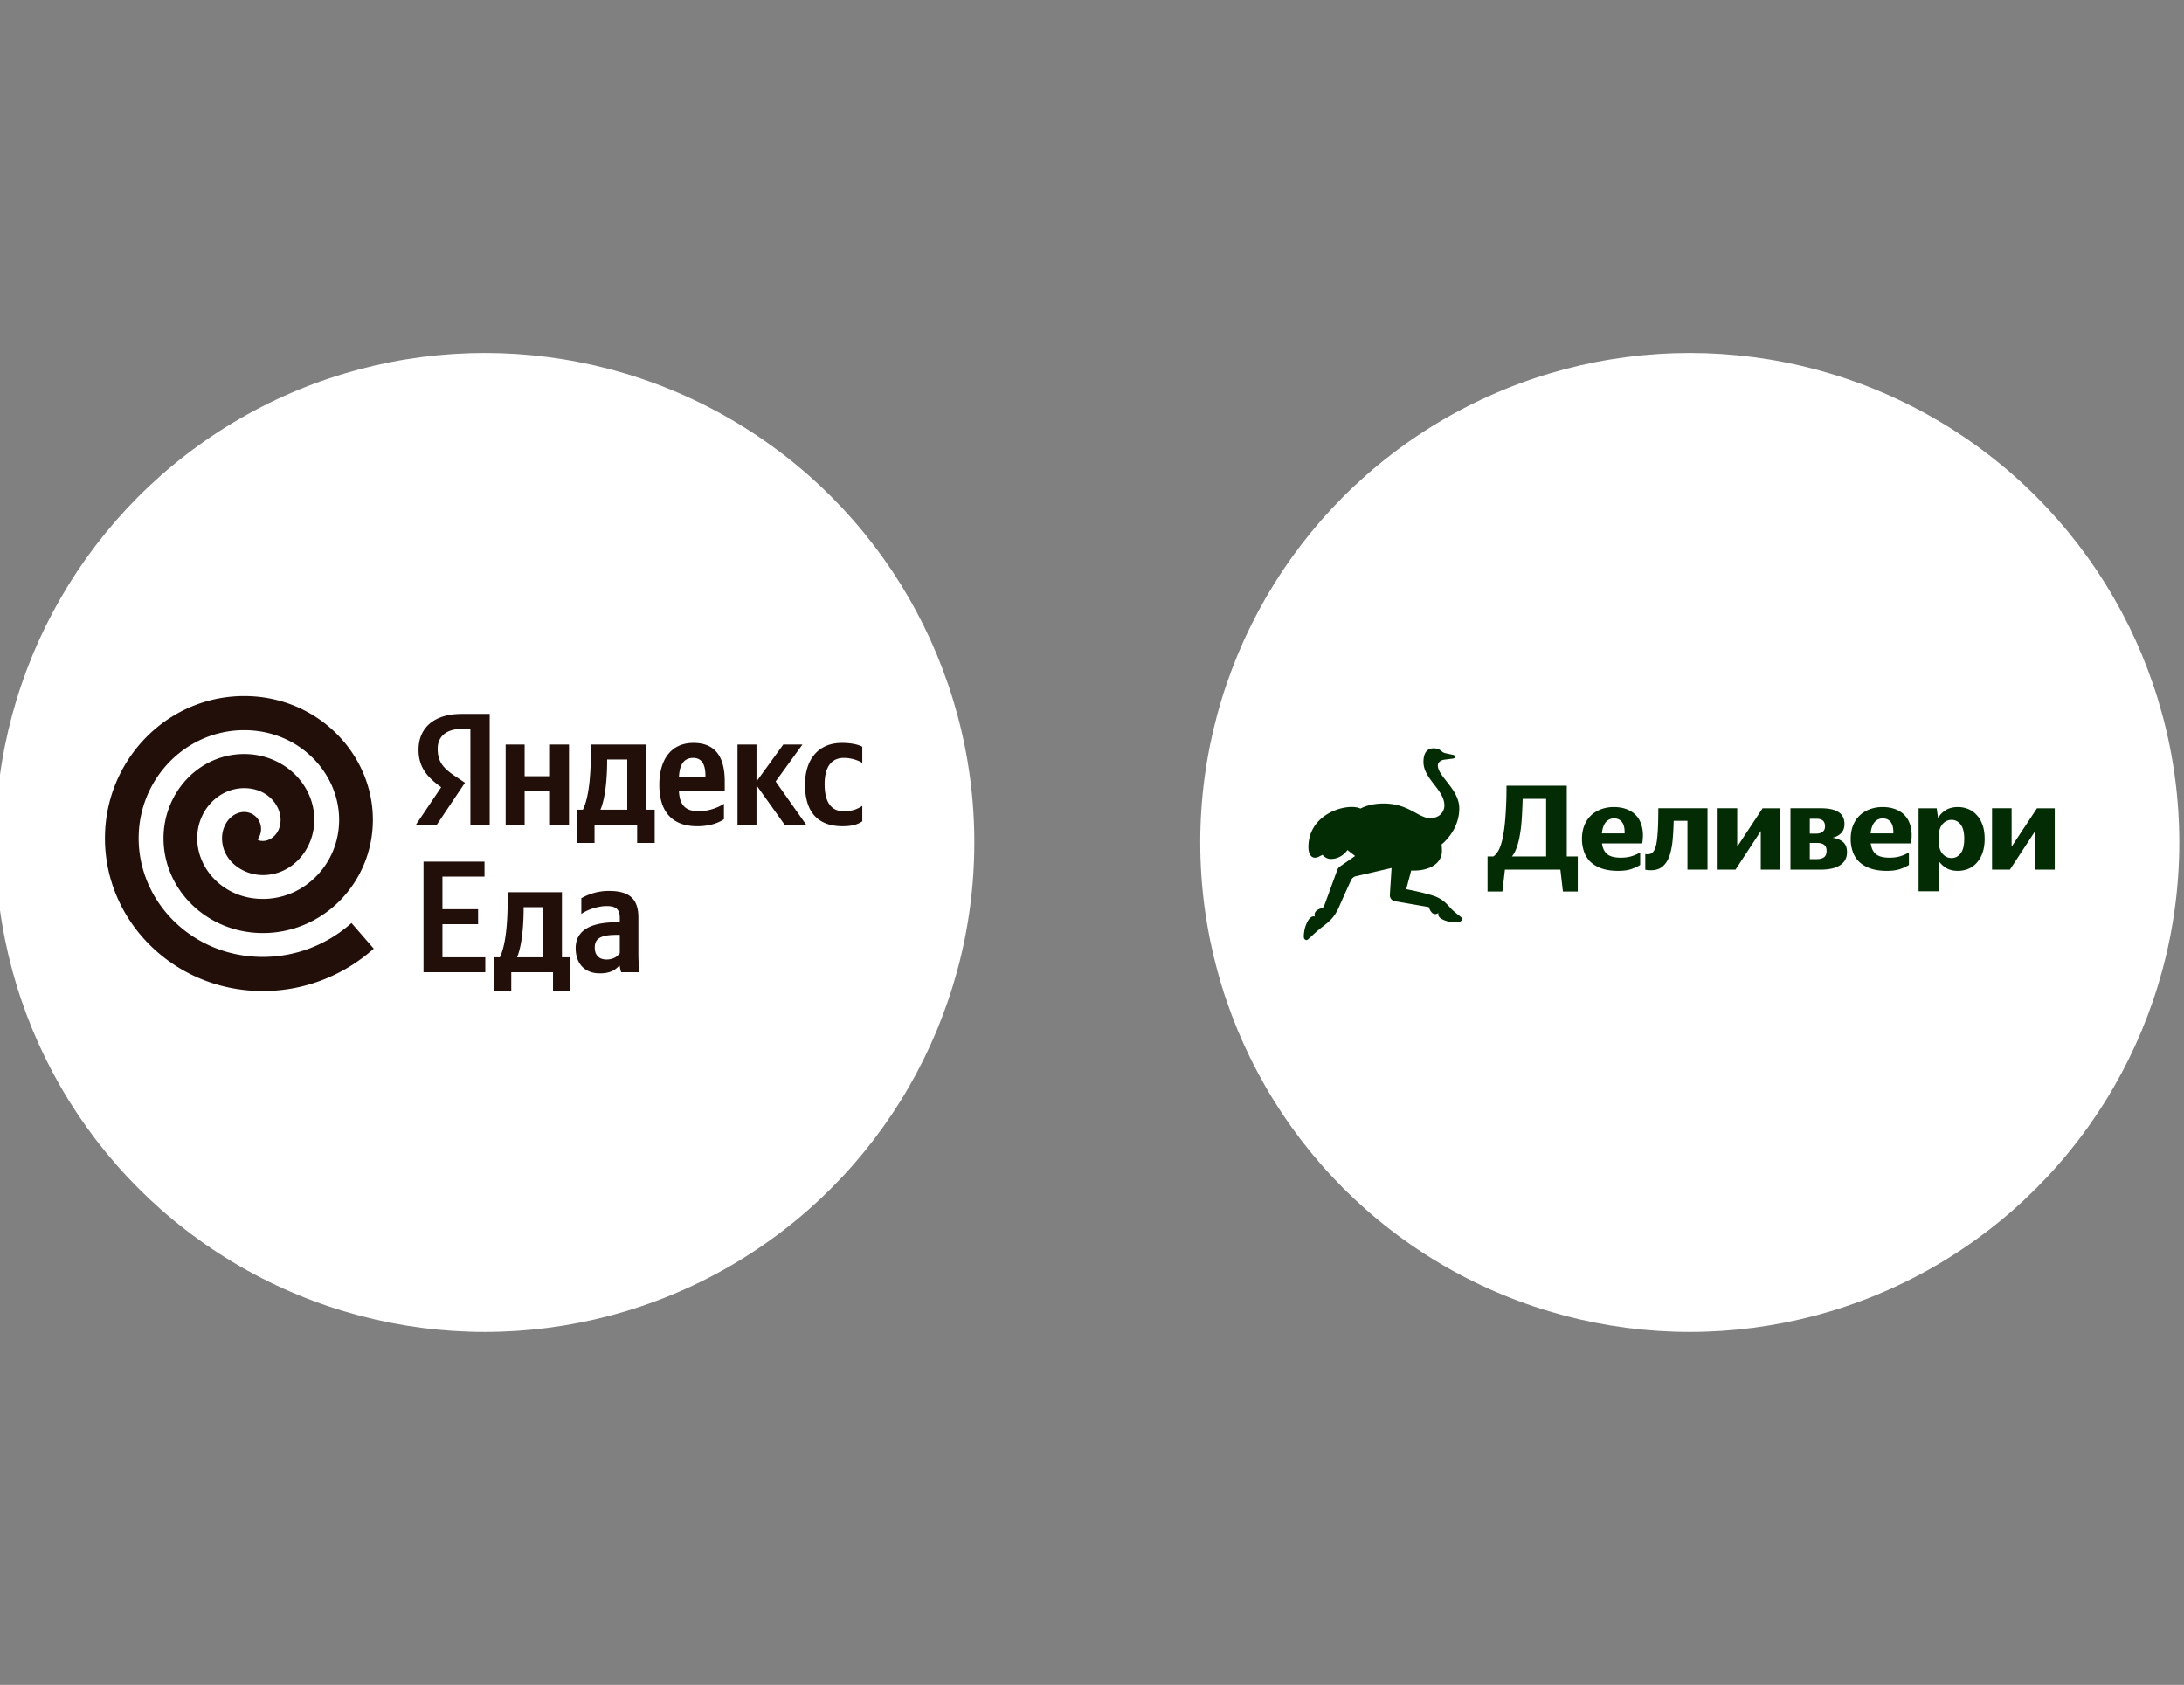 <svg width="232" height="179" viewBox="0 0 232 179" fill="none" xmlns="http://www.w3.org/2000/svg"><rect x="0" y="0" width="232" height="179" fill="#808080" stroke="none"/><g clip-path="url(#prefix__clip0_2283_4607)"><circle cx="179.5" cy="89.5" r="52" fill="#fff"/><path d="M213.688 89.948l2.695-4.08h1.887v6.519h-2.079v-4.094l-2.682 4.094h-1.9v-6.52h2.079v4.081zM207.976 92.515c-.471 0-.873-.094-1.207-.282a2.604 2.604 0 01-.834-.783v3.234h-2.13v-8.816h1.925l.141 1.026c.222-.36.505-.641.847-.847.351-.205.774-.308 1.27-.308.377 0 .736.069 1.078.206.343.137.642.346.899.628.265.274.475.625.629 1.053.154.419.231.915.231 1.489 0 .573-.077 1.073-.231 1.501a3.036 3.036 0 01-.629 1.065 2.413 2.413 0 01-.899.629 2.904 2.904 0 01-1.09.205zm-.668-1.36c.385 0 .706-.163.963-.488.256-.333.385-.851.385-1.552 0-.694-.129-1.203-.385-1.528-.257-.325-.578-.487-.963-.487-.393 0-.723.162-.988.487-.265.325-.398.834-.398 1.528 0 .71.133 1.227.398 1.552.265.325.595.488.988.488zM202.779 91.886c-.213.146-.513.287-.898.424-.376.137-.86.205-1.45.205-.659 0-1.228-.081-1.707-.243a3.301 3.301 0 01-1.193-.68 2.778 2.778 0 01-.706-1.079 4.032 4.032 0 01-.231-1.398c0-.514.081-.98.244-1.4.162-.419.393-.774.693-1.065.299-.29.654-.513 1.065-.667a3.837 3.837 0 011.399-.244c.513 0 .975.081 1.386.244.419.163.765.406 1.039.732.274.316.462.718.565 1.206.111.48.115 1.04.013 1.681h-4.274c.069.522.257.907.565 1.155.308.24.778.36 1.411.36.471 0 .873-.056 1.207-.167a4.61 4.61 0 00.872-.385v1.322zm-2.772-4.94c-.359 0-.654.136-.885.41-.223.266-.359.66-.411 1.181h2.413c.017-.548-.077-.95-.282-1.206-.197-.257-.475-.385-.835-.385zM190.195 85.867h3.234c.839 0 1.463.137 1.874.41.419.266.629.69.629 1.271 0 .394-.116.71-.347.95-.222.24-.526.406-.911.5.488.078.864.236 1.13.475.265.24.397.59.397 1.053 0 .616-.248 1.082-.744 1.399-.488.308-1.176.462-2.066.462h-3.196v-6.52zm2.054 1.117v1.578h.667c.299 0 .53-.064.693-.192.171-.129.257-.317.257-.565 0-.29-.077-.5-.231-.629-.146-.128-.372-.192-.68-.192h-.706zm0 2.566v1.72h.744c.325 0 .578-.064.757-.192.188-.129.283-.356.283-.68 0-.3-.086-.514-.257-.642-.163-.137-.424-.206-.783-.206h-.744zM184.54 89.948l2.695-4.08h1.887v6.519h-2.08v-4.094l-2.682 4.094h-1.899v-6.52h2.079v4.081zM175.954 89.627c.069-.376.12-.868.154-1.475.034-.617.051-1.378.051-2.285h5.224v6.52h-2.131v-5.185h-1.463a30.09 30.09 0 01-.102 1.938 8.73 8.73 0 01-.257 1.514c-.197.693-.509 1.19-.937 1.489-.428.29-1.001.376-1.72.256v-1.668c.326.06.578.009.758-.154.188-.162.329-.479.423-.95zM174.233 91.886c-.214.146-.514.287-.899.424-.376.137-.86.205-1.45.205-.659 0-1.228-.081-1.707-.243a3.301 3.301 0 01-1.193-.68 2.778 2.778 0 01-.706-1.079 4.032 4.032 0 01-.231-1.398c0-.514.081-.98.244-1.4.162-.419.393-.774.693-1.065.299-.29.654-.513 1.065-.667a3.837 3.837 0 011.399-.244c.513 0 .975.081 1.386.244.419.163.765.406 1.039.732.274.316.462.718.565 1.206.111.48.115 1.04.013 1.681h-4.274c.069.522.257.907.565 1.155.308.24.778.36 1.412.36.47 0 .872-.056 1.206-.167a4.62 4.62 0 00.873-.385v1.322zm-2.772-4.94c-.36 0-.655.136-.886.41-.222.266-.359.66-.411 1.181h2.413c.017-.548-.077-.95-.282-1.206-.197-.257-.475-.385-.834-.385zM166.434 90.988h1.168v3.722h-1.578l-.27-2.323h-5.89l-.27 2.323h-1.578v-3.722h.616c.231-.154.432-.402.603-.744.171-.342.312-.809.423-1.399.12-.599.21-1.339.27-2.22a41.83 41.83 0 00.102-3.157h6.404v7.52zm-2.194 0v-6.121h-2.49c-.026.812-.06 1.54-.103 2.181-.042.642-.111 1.21-.205 1.707a7.237 7.237 0 01-.334 1.296c-.128.368-.295.68-.5.937h3.632z" fill="#032C04"/><path fill-rule="evenodd" clip-rule="evenodd" d="M154.952 97.228c.178.141.318.252.351.3.183.25-.284.46-.597.463-.087 0-.185-.003-.294-.013-.358-.029-.802-.094-1.222-.326-.42-.231-.429-.44-.389-.657-.407.263-.771.106-1.022-.627l-3.617-.628a.64.64 0 01-.521-.668l.181-2.861-3.775.872a.777.777 0 00-.519.407s-.707 1.525-1.294 2.878c-.484 1.116-1.083 1.577-1.717 2.065-.214.165-.432.333-.651.53-.254.23-.408.37-.529.482-.122.112-.212.194-.339.306-.066.057-.136.12-.222.12-.167-.001-.254-.197-.254-.197-.056-.156-.002-.773.131-1.193.134-.42.493-1.285 1.022-1.103-.186-.603.473-.822.695-.895l.04-.014c.123-.043.197-.078.255-.24l1.389-3.802a.767.767 0 01.29-.379l1.603-1.111-.813-.633s-.592.952-1.756.952c-.563 0-.888-.441-.888-.441s-.26.132-.348.175c-.071.034-.273.129-.451.129-.492 0-.702-.526-.702-1.128 0-3.653 4.225-4.723 5.528-4.092.698-.362 1.551-.537 2.452-.537 1.595 0 2.6.548 3.414.994.558.303 1.027.56 1.536.56 1.025 0 1.515-.7 1.515-1.343 0-.821-.533-1.512-1.078-2.217-.567-.736-1.146-1.485-1.146-2.414 0-1.1.513-1.442 1.055-1.442.488 0 .647.128.824.27.018.014.037.03.057.044l.087.065a.77.77 0 00.301.137l.864.189c.213.046.199.354-.016.38l-.905.115c-.492.049-.738.333-.738.623 0 .502.425 1.044.907 1.66.636.81 1.37 1.748 1.37 2.892 0 2.412-1.883 3.834-1.883 3.834s.039.252.039.695c0 1.378-1.395 2.081-2.944 2.081h-.324l-.523 1.979s1.946.368 3.039.75c.834.322 1.26.801 1.601 1.183l.092.102c.215.238.568.52.835.732l.004-.003z" fill="#032C04"/><circle cx="51.5" cy="89.5" r="52" fill="#fff"/><path d="M37.338 98.06c-2.526 2.246-5.821 3.6-9.416 3.6-7.543 0-13.194-5.882-13.194-12.604 0-6.322 5.006-11.484 11.213-11.484 5.858 0 10.084 4.573 10.084 9.524 0 4.641-3.636 8.405-8.103 8.405-4.088 0-6.973-3.117-6.973-6.445 0-2.987 2.295-5.325 4.994-5.325 2.389 0 3.863 1.753 3.863 3.365 0 1.4-.978 2.245-1.884 2.245-.321 0-.444-.068-.572-.149a1.83 1.83 0 00.363-1.383 1.794 1.794 0 00-2.033-1.527c-.84.126-1.372.7-1.636 1.126a3.117 3.117 0 00-.457 1.648c0 2.375 2.199 3.911 4.335 3.911 3.12.002 5.465-2.741 5.465-5.87 0-3.831-3.297-6.992-7.444-6.992-4.817 0-8.575 4.105-8.575 8.95 0 5.491 4.649 10.07 10.556 10.07 6.529 0 11.684-5.474 11.684-12.031 0-7.05-5.927-13.148-13.665-13.148-8.232 0-14.795 6.835-14.795 15.11 0 8.835 7.367 16.23 16.776 16.23 4.5 0 8.628-1.702 11.778-4.501l-2.364-2.724zM49.967 87.608h2.051V75.845h-2.983c-3 0-4.577 1.54-4.577 3.808 0 1.811.864 2.878 2.407 3.978l-2.678 3.977h2.22l2.984-4.451-1.034-.694c-1.255-.846-1.865-1.506-1.865-2.928 0-1.252.881-2.099 2.56-2.099h.915v10.172zm26.935-.576v-1.641c-.627.423-1.678.795-2.661.795-1.475 0-2.034-.694-2.12-2.115h4.866v-1.067c0-2.961-1.305-4.078-3.323-4.078-2.457 0-3.627 1.878-3.627 4.45 0 2.963 1.458 4.401 4.034 4.401 1.288 0 2.238-.338 2.831-.745zm12.611.745c.933 0 1.594-.17 2.085-.525v-1.641c-.508.355-1.118.575-1.966.575-1.44 0-2.034-1.117-2.034-2.877 0-1.845.729-2.792 2.051-2.792.78 0 1.543.27 1.95.524v-1.71c-.424-.236-1.17-.405-2.17-.405-2.577 0-3.916 1.844-3.916 4.434 0 2.843 1.305 4.417 4 4.417zm-31.088-8.682v3.368H55.73v-3.368h-2.017v8.513h2.017v-3.554h2.695v3.554h2.018v-8.513h-2.018zm11.12 6.922h-.898v-6.922h-5.882v.728c0 2.081-.136 4.772-.848 6.194h-.627v3.537h1.865v-1.946h4.526v1.946h1.864v-3.537zm13.798 1.59h2.289l-3.238-4.586 2.848-3.926h-2.034l-2.848 3.926v-3.926h-2.017v8.513h2.017v-4.18l2.983 4.18zm-9.713-7.09c1 0 1.306.829 1.306 1.895v.17h-2.814c.05-1.355.542-2.065 1.508-2.065zm-7 5.5h-2.848c.56-1.286.712-3.605.712-5.077v-.254h2.136v5.331zM44.987 91.539v11.75h6.563V101.7h-4.552v-3.517h3.787v-1.589h-3.787v-3.466h4.469v-1.59h-6.48zM60.572 101.7h-.88v-6.915h-5.765v.727c0 2.08-.133 4.768-.83 6.188h-.615v3.533h1.827v-1.944h4.436v1.944h1.827V101.7zm-2.857 0h-2.792c.549-1.285.698-3.601.698-5.072v-.254h2.094v5.326zm10.1-4.21c0-2.063-1.03-2.84-3.124-2.84a5.838 5.838 0 00-2.94.777v1.674c.531-.406 1.694-.845 2.708-.845.947 0 1.378.338 1.378 1.251v.473h-.315c-3.024 0-4.37 1.015-4.37 2.739 0 1.725 1.03 2.688 2.559 2.688 1.163 0 1.661-.389 2.043-.794h.083c.017.22.083.507.15.676h1.927a21.79 21.79 0 01-.1-2.08V97.49zm-1.978 3.77c-.249.372-.714.677-1.412.677-.83 0-1.246-.508-1.246-1.268 0-.998.681-1.353 2.376-1.353h.282v1.944z" fill="#230F0A"/></g><defs><clipPath id="prefix__clip0_2283_4607"><path fill="#fff" d="M0 0h232v179H0z"/></clipPath></defs></svg>